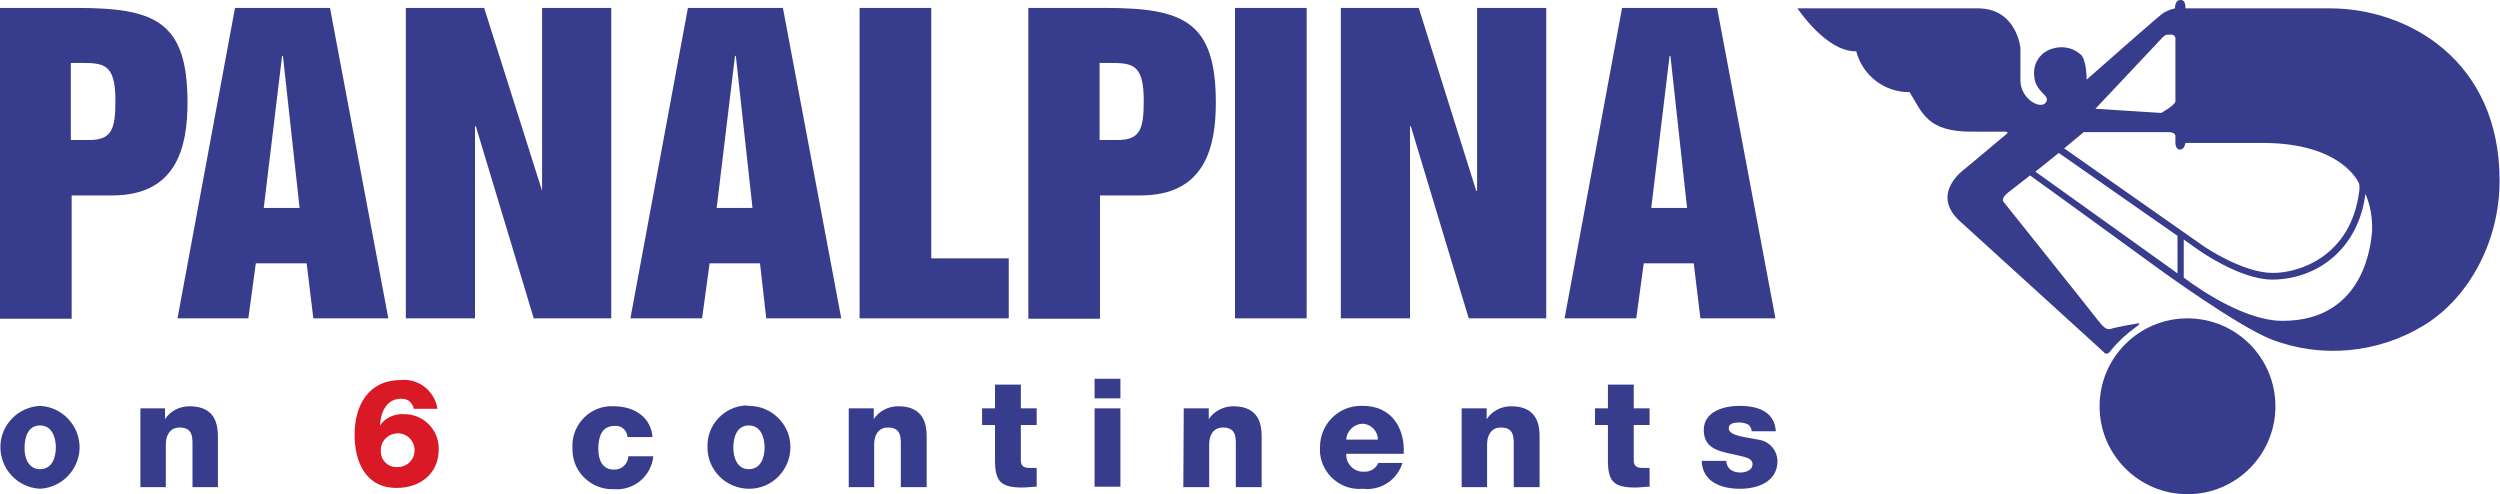 <?xml version="1.0" encoding="UTF-8" standalone="no"?><!DOCTYPE svg PUBLIC "-//W3C//DTD SVG 1.1//EN" "http://www.w3.org/Graphics/SVG/1.1/DTD/svg11.dtd"><svg width="100%" height="100%" viewBox="0 0 450 89" version="1.1" xmlns="http://www.w3.org/2000/svg" xmlns:xlink="http://www.w3.org/1999/xlink" xml:space="preserve" xmlns:serif="http://www.serif.com/" style="fill-rule:evenodd;clip-rule:evenodd;stroke-linejoin:round;stroke-miterlimit:2;"><g id="Layer_1-2"><path d="M0,1.428l13.8,0c14.1,0 19.95,2.4 19.95,17.025c0,8.175 -2.025,16.725 -13.575,16.725l-7.275,0l0,22.2l-12.9,0l0,-55.95Zm12.75,23.775l3.3,0c4.125,0 4.725,-2.025 4.725,-7.125c0,-6.75 -2.175,-6.75 -6.525,-6.75l-1.5,0l0,13.875Z" style="fill:#373c8c;fill-rule:nonzero;"/><path d="M42.3,1.428l17.1,0l10.5,55.875l-13.5,0l-1.2,-9.9l-9.15,0l-1.35,9.9l-12.75,0l10.35,-55.875Zm5.175,36l6.45,0l-3,-27.375l-0.15,0l-3.3,27.375Z" style="fill:#373c8c;fill-rule:nonzero;"/><path d="M73.05,1.428l14.1,0l10.425,32.925l0,-32.925l12.45,0l0,55.875l-13.95,0l-10.425,-34.575l-0.15,0l0,34.575l-12.45,0l0,-55.875Z" style="fill:#373c8c;fill-rule:nonzero;"/><path d="M123.825,1.428l17.1,0l10.5,55.875l-13.5,0l-1.125,-9.9l-9.075,0l-1.35,9.9l-12.9,0l10.35,-55.875Zm5.175,36l6.45,0l-3,-27.375l-0.15,0l-3.3,27.375Z" style="fill:#373c8c;fill-rule:nonzero;"/><path d="M154.725,1.428l12.9,0l0,45.075l13.95,0l0,10.8l-26.85,0l0,-55.875Z" style="fill:#373c8c;fill-rule:nonzero;"/><path d="M185.1,1.428l13.8,0c14.1,0 19.95,2.4 19.95,17.025c0,8.175 -2.025,16.725 -13.575,16.725l-7.275,0l0,22.2l-12.9,0l0,-55.95Zm12.825,23.775l3.225,0c4.125,0 4.725,-2.025 4.725,-7.125c0,-6.75 -2.175,-6.75 -6.525,-6.75l-1.425,0l0,13.875Z" style="fill:#373c8c;fill-rule:nonzero;"/><rect x="222.3" y="1.428" width="12.9" height="55.875" style="fill:#373c8c;fill-rule:nonzero;"/><path d="M241.35,1.428l14.025,0l10.35,32.925l0.15,0l0,-32.925l12.45,0l0,55.875l-13.95,0l-10.425,-34.575l-0.15,0l0,34.575l-12.45,0l0,-55.875Z" style="fill:#373c8c;fill-rule:nonzero;"/><path d="M291.975,1.428l17.1,0l10.5,55.875l-13.5,0l-1.2,-9.9l-9,0l-1.35,9.9l-12.9,0l10.35,-55.875Zm5.25,36l6.45,0l-3,-27.375l-0.15,0l-3.3,27.375Z" style="fill:#373c8c;fill-rule:nonzero;"/><path d="M7.2,73.053c4.125,0.225 7.275,3.675 7.125,7.8c-0.225,3.825 -3.225,6.9 -7.125,7.125c-4.125,-0.225 -7.275,-3.675 -7.125,-7.8c0.15,-3.825 3.225,-6.9 7.125,-7.125Zm0,11.4c2.175,0 2.85,-2.1 2.85,-3.9c0,-1.8 -0.675,-3.975 -2.85,-3.975c-2.175,0 -2.775,2.175 -2.775,3.975c-0.075,1.8 0.675,3.9 2.775,3.9Z" style="fill:#373c8c;fill-rule:nonzero;"/><path d="M25.2,73.503l4.5,0l0,1.95c0.975,-1.5 2.625,-2.325 4.425,-2.325c4.725,0 5.1,3.45 5.1,5.475l0,9.075l-4.575,0l0,-6.825c0,-1.95 0.225,-3.9 -2.325,-3.9c-1.8,0 -2.475,1.5 -2.475,3l0,7.725l-4.575,0l0,-14.175l-0.075,0Z" style="fill:#373c8c;fill-rule:nonzero;"/><path d="M74.475,73.578c-0.075,-0.6 -0.45,-1.125 -0.975,-1.5c-0.375,-0.225 -0.9,-0.3 -1.35,-0.3c-2.7,0 -3.675,2.7 -3.75,4.8c0.975,-1.425 2.7,-2.175 4.425,-2.025c3.375,0 6.15,2.775 6.15,6.15l0,0.15c0,4.5 -3.45,6.975 -7.575,6.975c-5.625,0 -7.575,-4.725 -7.575,-9.6c0,-5.325 2.55,-9.825 8.325,-9.825c3.225,-0.3 6.075,1.95 6.6,5.175l-4.275,0Zm-2.925,10.5c1.65,0 3.075,-1.275 3.075,-3c0,-1.65 -1.275,-3.075 -3,-3.075c-1.65,0 -3.075,1.275 -3.075,3l0,0.15c-0.075,1.575 1.2,2.925 2.775,2.925l0.225,0Z" style="fill:#d91a26;fill-rule:nonzero;"/><path d="M112.95,78.678c-0.075,-1.2 -1.05,-2.1 -2.25,-2.025c-2.55,0 -3,2.175 -3,4.2c0,1.95 0.75,3.675 2.775,3.675c1.35,0.075 2.55,-0.975 2.625,-2.325l0,-0.075l4.5,0c-0.375,3.6 -3.525,6.225 -7.125,5.925c-3.9,0.15 -7.275,-2.925 -7.425,-6.825l0,-0.45c-0.3,-3.9 2.625,-7.35 6.525,-7.65l0.9,0c3.525,0 6.675,1.8 6.975,5.55l-4.5,0Z" style="fill:#373c8c;fill-rule:nonzero;"/><path d="M134.775,73.053c4.125,0 7.5,3.3 7.5,7.425c0,4.125 -3.3,7.5 -7.425,7.5c-4.125,0 -7.5,-3.3 -7.5,-7.425l0,-0.075c-0.15,-3.975 3,-7.35 6.975,-7.5c0.225,0.075 0.375,0.075 0.45,0.075Zm0,11.4c2.175,0 2.85,-2.1 2.85,-3.9c0,-1.8 -0.675,-3.975 -2.85,-3.975c-2.175,0 -2.775,2.175 -2.775,3.975c0,1.8 0.675,3.9 2.775,3.9Z" style="fill:#373c8c;fill-rule:nonzero;"/><path d="M152.775,73.503l4.5,0l0,1.95c0.975,-1.5 2.625,-2.325 4.425,-2.325c4.725,0 5.1,3.45 5.1,5.475l0,9.075l-4.65,0l0,-6.825c0,-1.95 0.225,-3.9 -2.325,-3.9c-1.8,0 -2.475,1.5 -2.475,3l0,7.725l-4.575,0l0,-14.175Z" style="fill:#373c8c;fill-rule:nonzero;"/><path d="M186.6,76.503l-2.85,0l0,6.375c0,1.125 0.675,1.35 1.65,1.35l1.2,0l0,3.375c-0.825,0 -1.725,0.15 -2.55,0.15c-3.975,0 -4.95,-1.125 -4.95,-4.95l0,-6.3l-2.325,0l0,-3l2.325,0l0,-4.275l4.65,0l0,4.275l2.85,0l0,3Z" style="fill:#373c8c;fill-rule:nonzero;"/><path d="M197.025,73.503l4.65,0l0,14.1l-4.65,0l0,-14.1Zm4.65,-1.8l-4.65,0l0,-3.525l4.65,0l0,3.525Z" style="fill:#373c8c;fill-rule:nonzero;"/><path d="M213.075,73.503l4.5,0l0,1.95c0.975,-1.5 2.7,-2.325 4.425,-2.325c4.725,0 5.1,3.45 5.1,5.475l0,9.075l-4.65,0l0,-6.825c0,-1.95 0.225,-3.9 -2.325,-3.9c-1.8,0 -2.475,1.5 -2.475,3l0,7.725l-4.65,0l0.075,-14.175Z" style="fill:#373c8c;fill-rule:nonzero;"/><path d="M242.325,81.678c-0.075,1.65 1.125,3.075 2.775,3.225l0.375,0c1.125,0.075 2.175,-0.525 2.625,-1.575l4.35,0c-0.975,3.075 -3.9,5.025 -7.125,4.65c-3.9,0.375 -7.35,-2.55 -7.725,-6.45l0,-1.05c0,-4.125 3.3,-7.425 7.35,-7.425l0.375,0c5.025,0 7.575,3.825 7.35,8.625l-10.35,0Zm5.7,-2.55c0,-1.5 -1.2,-2.775 -2.7,-2.85c-1.575,0 -2.925,1.275 -3,2.85l5.7,0Z" style="fill:#373c8c;fill-rule:nonzero;"/><path d="M263.1,73.503l4.5,0l0,1.95c0.975,-1.5 2.625,-2.325 4.425,-2.325c4.725,0 5.1,3.45 5.1,5.475l0,9.075l-4.65,0l0,-6.825c0,-1.95 0.225,-3.9 -2.325,-3.9c-1.8,0 -2.475,1.5 -2.475,3l0,7.725l-4.575,0l0,-14.175Z" style="fill:#373c8c;fill-rule:nonzero;"/><path d="M296.925,76.503l-2.85,0l0,6.375c0,1.125 0.675,1.35 1.65,1.35l1.2,0l0,3.375c-0.825,0 -1.725,0.15 -2.55,0.15c-3.975,0 -4.95,-1.125 -4.95,-4.95l0,-6.3l-2.325,0l0,-3l2.325,0l0,-4.275l4.65,0l0,4.275l2.85,0l0,3Z" style="fill:#373c8c;fill-rule:nonzero;"/><path d="M310.725,82.953c0,0.6 0.3,1.2 0.75,1.575c0.525,0.375 1.125,0.525 1.8,0.525c0.9,0 2.175,-0.375 2.175,-1.5c0,-1.125 -1.425,-1.275 -2.25,-1.5c-2.925,-0.75 -6.525,-0.825 -6.525,-4.65c0,-3.375 3.675,-4.35 6.45,-4.35c3.075,0 6.3,0.9 6.525,4.575l-4.35,0c0,-0.45 -0.225,-0.9 -0.6,-1.2c-0.45,-0.225 -0.975,-0.375 -1.5,-0.375c-0.75,0 -2.025,0 -2.025,1.05c0,1.35 3.075,1.575 5.25,2.025c1.95,0.225 3.45,1.8 3.525,3.825c0,3.75 -3.525,5.025 -6.75,5.025c-3.225,0 -6.75,-1.125 -6.9,-5.025l4.425,0Z" style="fill:#373c8c;fill-rule:nonzero;"/><circle cx="393.75" cy="73.128" r="15.825" style="fill:#373c8c;"/><path d="M365.4,31.578c0.9,0.6 23.475,17.025 23.475,17.025c0,0 13.725,9.975 19.875,12.45c9.075,3.525 19.275,2.55 27.525,-2.475c7.8,-4.725 13.65,-14.7 13.65,-26.1c0,-21.675 -16.575,-30.975 -30.525,-30.975l-26.025,0c0,0 0.15,-1.575 -0.9,-1.5c-1.05,0 -0.975,1.5 -0.975,1.5c-1.05,0.225 -2.025,0.675 -2.85,1.425c-1.65,1.35 -13.05,11.4 -13.05,11.4c0,0 0,-3.525 -1.05,-4.5c-1.425,-1.275 -3.375,-1.65 -5.175,-1.05c-2.1,0.6 -3.45,2.625 -3.225,4.8c0.15,3.15 3.075,3.525 2.1,4.875c-0.975,1.35 -4.575,-0.675 -4.575,-3.975l0,-5.85c0,0 -0.675,-7.125 -7.65,-7.125l-32.475,0c0,0 5.175,7.875 10.575,7.725c1.125,4.35 5.1,7.425 9.6,7.35c2.325,3.75 3.15,7.125 11.175,7.125l6.075,0c0,0 0.825,0 0.075,0.525l-7.35,6.15c0,0 -6.45,4.425 -0.9,9.45l25.8,23.475c0,0 0.6,0.975 1.425,-0.3c1.275,-1.575 2.775,-2.925 4.425,-4.125c1.425,-0.975 0,-0.6 0,-0.6c0,0 -2.775,0.45 -4.2,0.825c-0.9,0.3 -1.275,0.3 -2.775,-1.65c-1.5,-1.95 -16.8,-21.075 -16.8,-21.075c0,0 -0.6,-0.525 0.6,-1.575l4.125,-3.225Zm23.7,-24.675c0.675,-0.675 0.675,-0.675 1.65,-0.675c0.975,0 0.825,0.9 0.825,0.9l0,11.1c0,0.675 -2.55,2.1 -2.55,2.1l-11.85,-0.75l11.925,-12.675Zm-14.025,16.875l15.225,0c1.275,0 1.275,0.675 1.275,0.675l0,1.275c0,0 0,1.2 0.825,1.2c0.825,0 0.975,-1.2 0.975,-1.2l13.875,0c14.55,0 17.4,7.35 17.4,7.35c0.075,0.45 0.075,0.975 0,1.425c-1.5,11.55 -10.65,14.625 -15.525,14.625c-5.475,0 -12.45,-4.8 -12.45,-4.8l-25.125,-17.625l3.525,-2.925Zm-8.7,7.125l4.2,-3.375l21.375,14.925l0,6.75l-25.575,-18.3Zm44.475,26.85c-7.875,0 -17.775,-7.8 -17.775,-7.8l0,-6.825l2.775,1.95c0,0 7.275,5.175 13.05,5.25c8.1,0 15.6,-5.4 16.875,-15.45c0.9,2.1 1.275,4.35 1.2,6.675c-0.15,1.725 -1.05,16.2 -16.125,16.2Z" style="fill:#373c8c;fill-rule:nonzero;"/></g></svg>